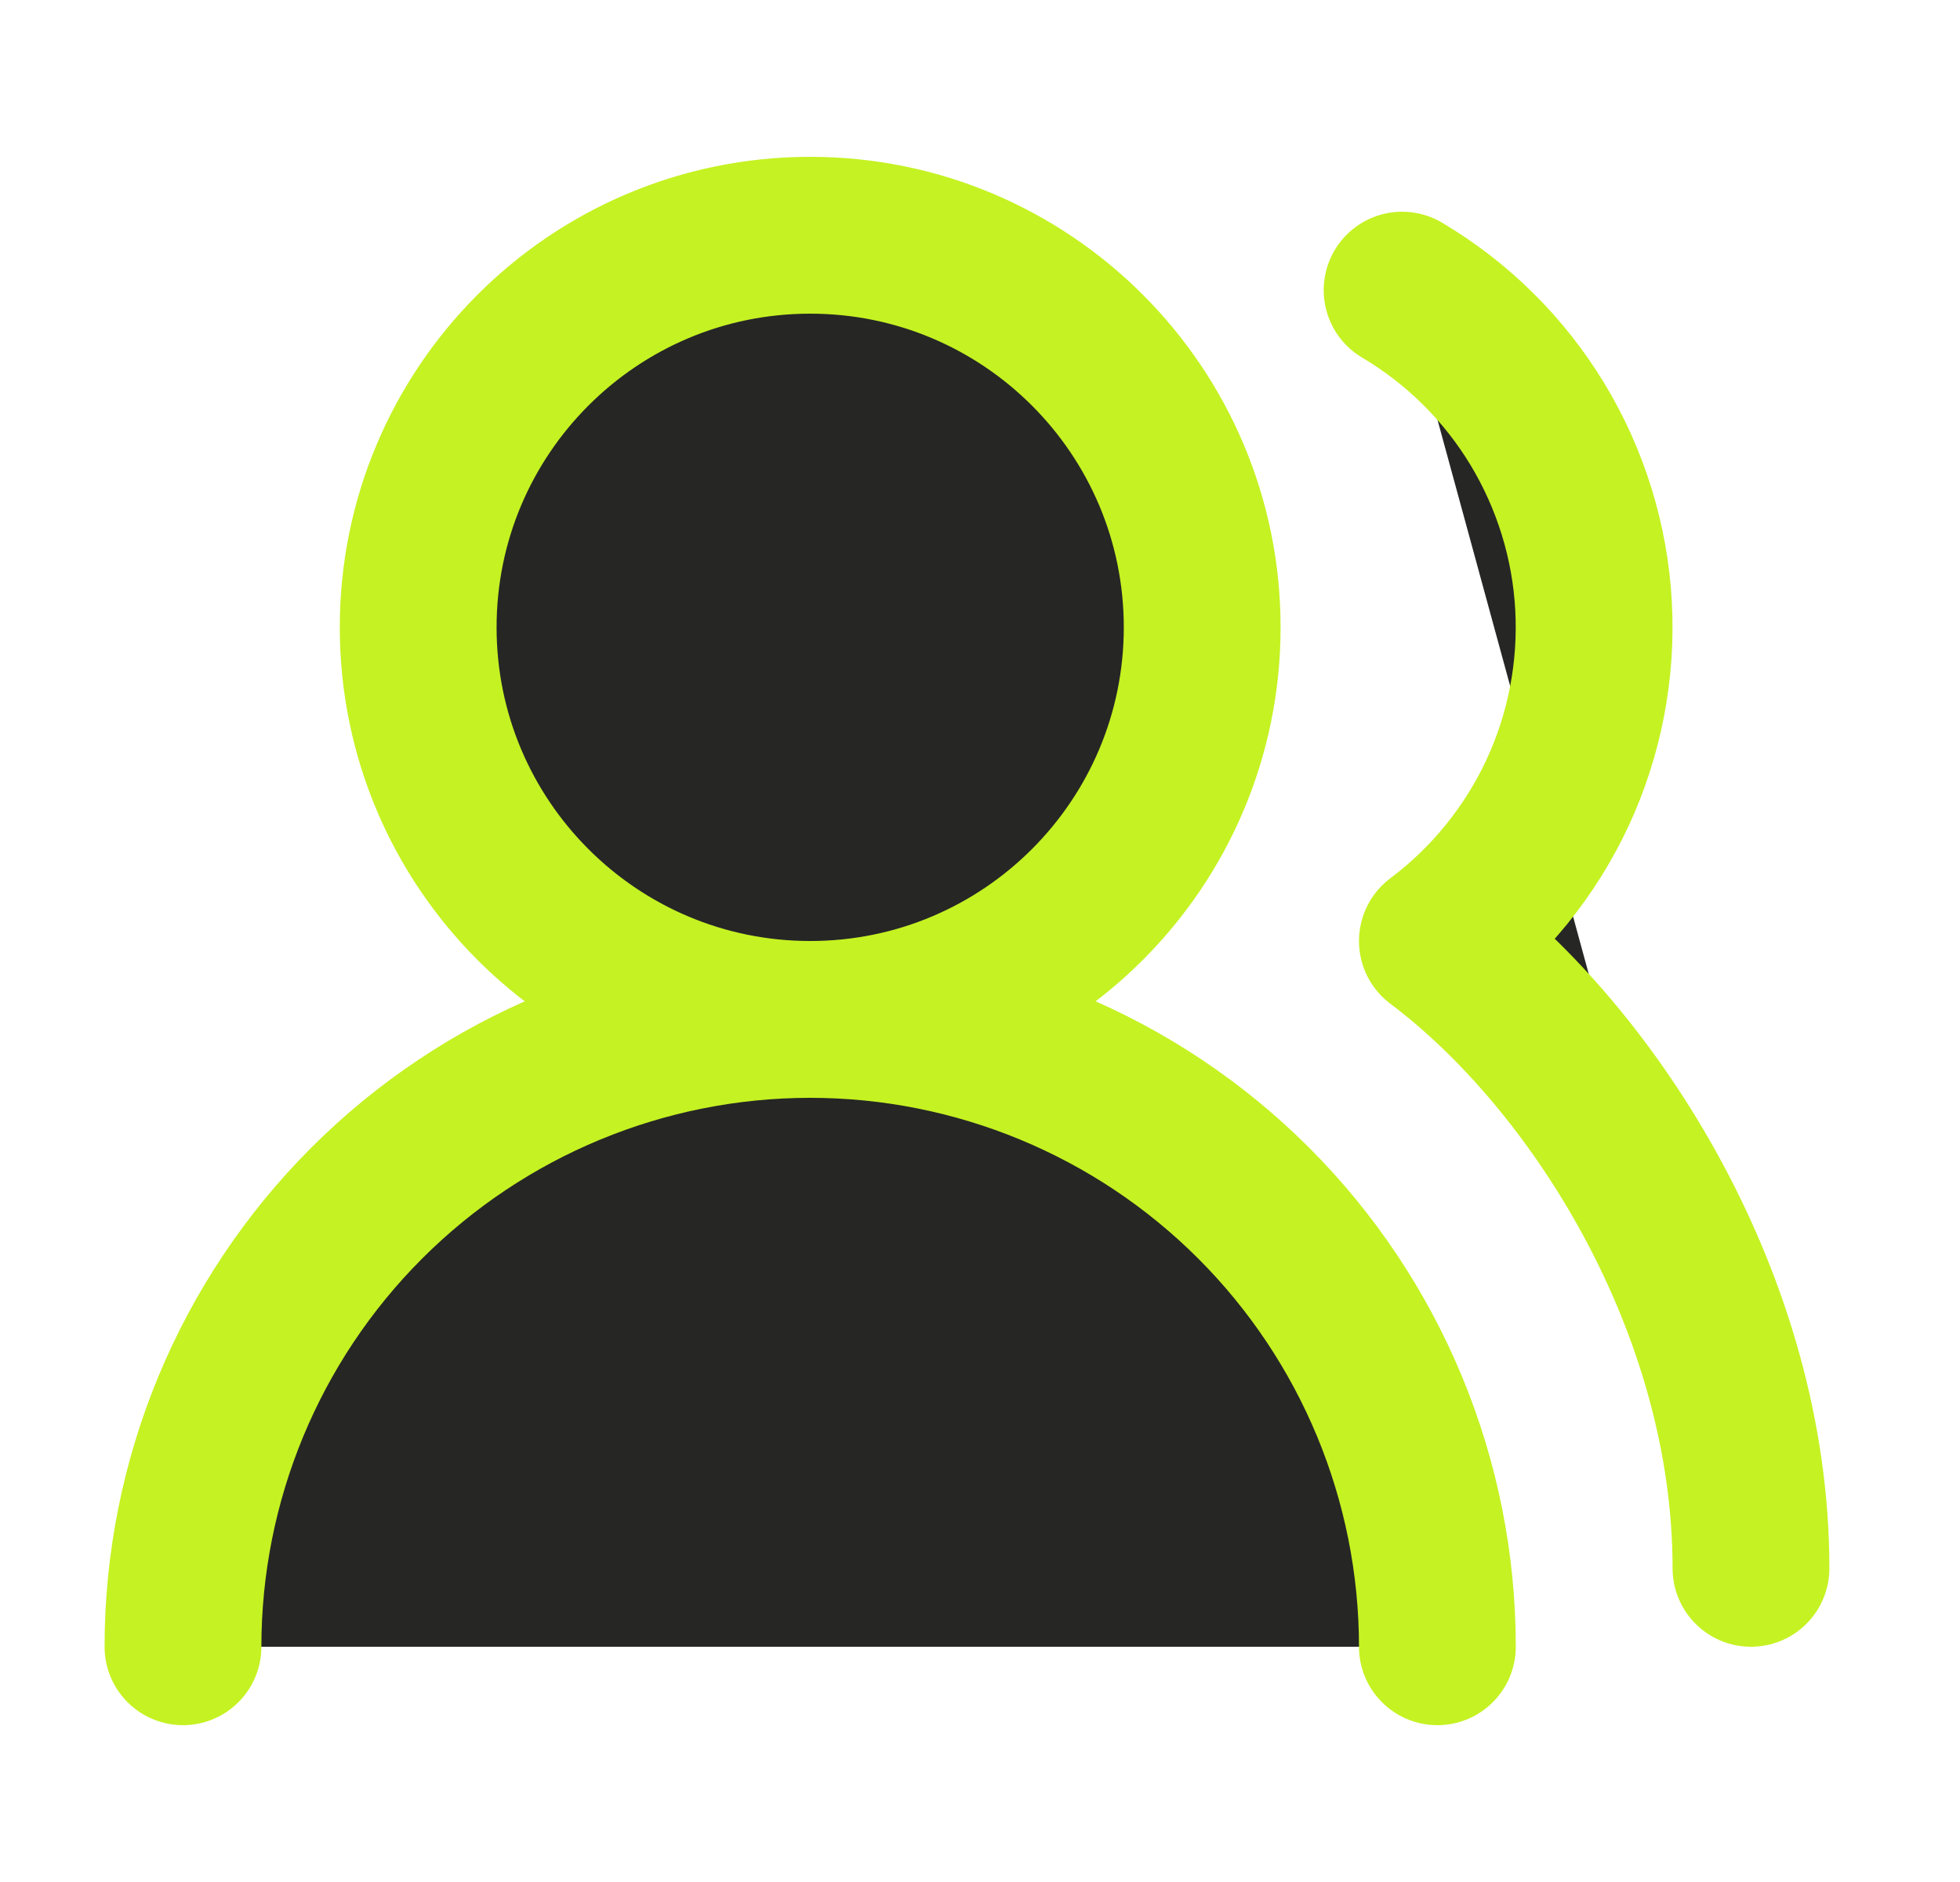 <svg width="25" height="24" viewBox="0 0 25 24" fill="none" xmlns="http://www.w3.org/2000/svg">
<path d="M18.334 21C18.334 18.878 17.491 16.843 15.991 15.343C14.491 13.843 12.456 13 10.334 13C8.212 13 6.177 13.843 4.677 15.343C3.177 16.843 2.334 18.878 2.334 21" fill="#262625"/>
<path d="M10.334 13C13.095 13 15.334 10.761 15.334 8C15.334 5.239 13.095 3 10.334 3C7.573 3 5.334 5.239 5.334 8C5.334 10.761 7.573 13 10.334 13Z" fill="#262625"/>
<path d="M22.334 20C22.334 16.63 20.334 13.5 18.334 12C18.991 11.507 19.517 10.859 19.865 10.114C20.212 9.369 20.37 8.55 20.326 7.73C20.282 6.909 20.035 6.112 19.61 5.409C19.184 4.706 18.591 4.119 17.884 3.7" fill="#262625"/>
<path d="M18.334 21C18.334 18.878 17.491 16.843 15.991 15.343C14.491 13.843 12.456 13 10.334 13M10.334 13C8.212 13 6.177 13.843 4.677 15.343C3.177 16.843 2.334 18.878 2.334 21M10.334 13C13.095 13 15.334 10.761 15.334 8C15.334 5.239 13.095 3 10.334 3C7.573 3 5.334 5.239 5.334 8C5.334 10.761 7.573 13 10.334 13ZM22.334 20C22.334 16.63 20.334 13.5 18.334 12C18.991 11.507 19.517 10.859 19.865 10.114C20.212 9.369 20.37 8.55 20.326 7.73C20.282 6.909 20.035 6.112 19.61 5.409C19.184 4.706 18.591 4.119 17.884 3.7" stroke="#C5F222" stroke-width="2" stroke-linecap="round" stroke-linejoin="round"/>
</svg>
